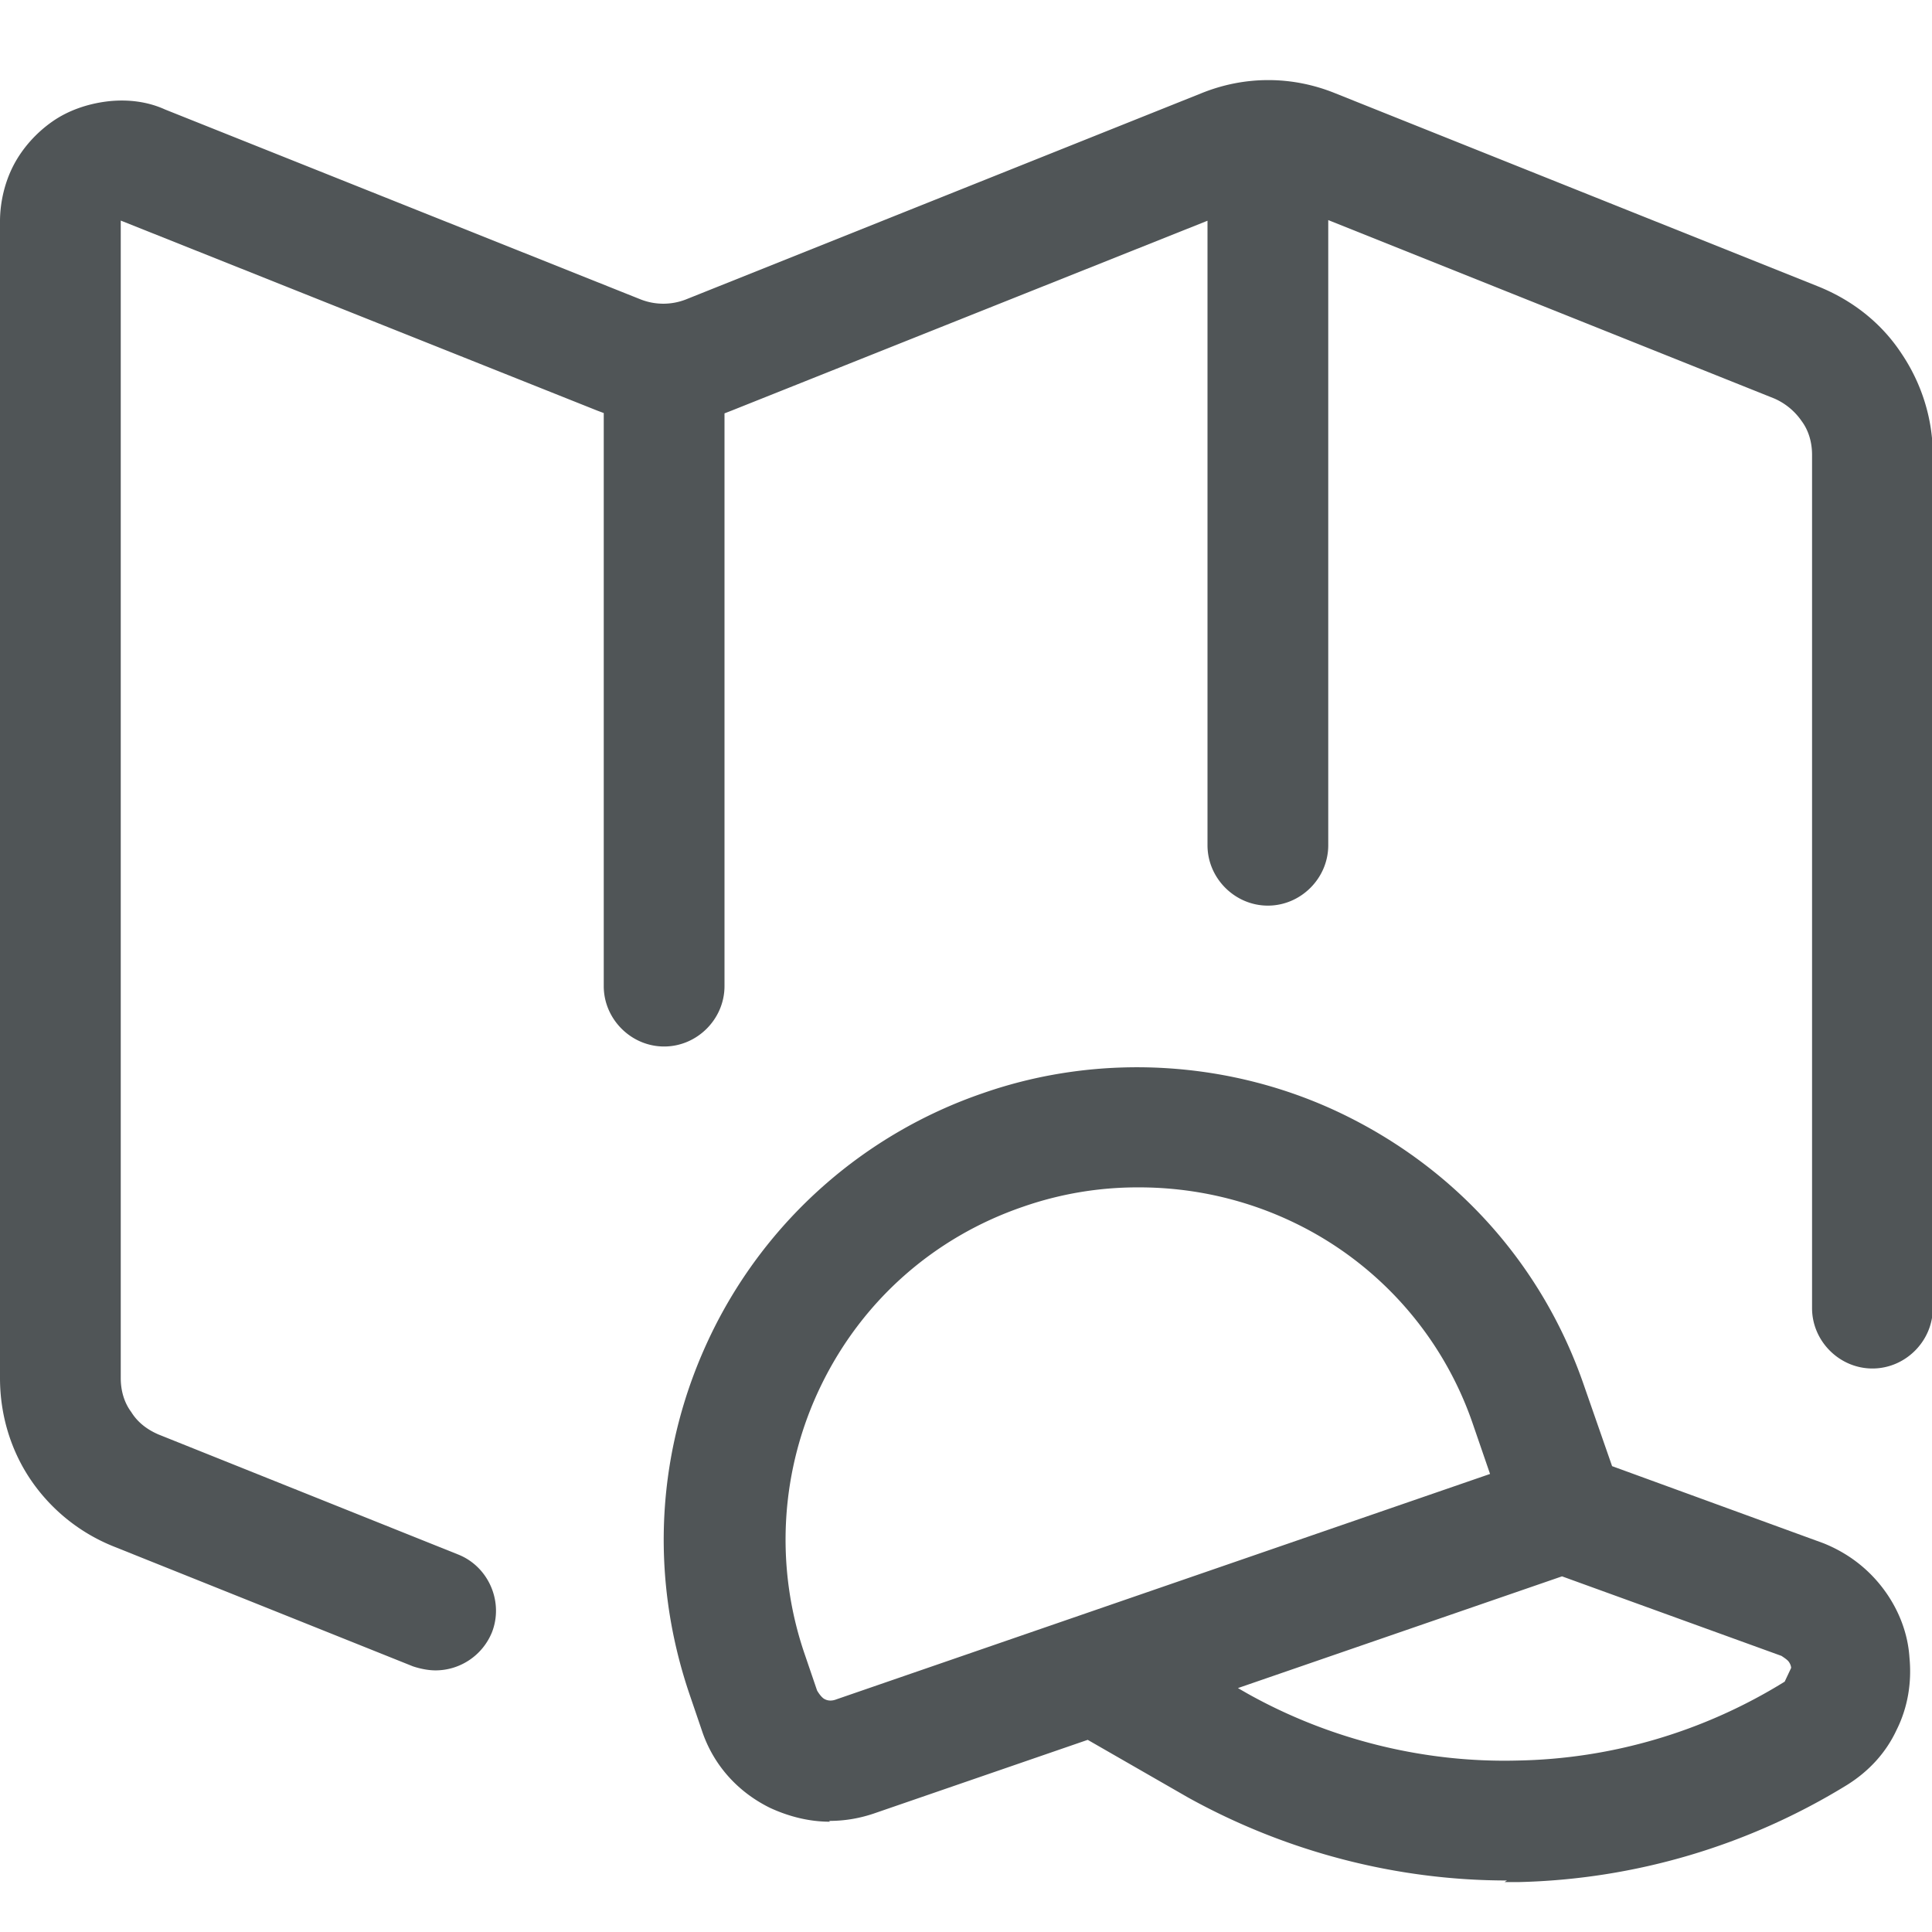 <svg xmlns='http://www.w3.org/2000/svg' width='24' height='24' fill='none'><g fill='#505557' clip-path='url(#a)'><path d='M5.41 20.75c-.09 0-.19-.02-.28-.05l-3.72-1.49a2.26 2.26 0 0 1-1.03-.83c-.25-.37-.38-.81-.38-1.26V2.75c0-.24.06-.49.17-.7s.28-.4.48-.54.44-.22.68-.25c.25-.03.5 0 .72.1l5.91 2.36a.77.77 0 0 0 .56 0l6.4-2.56c.54-.22 1.13-.22 1.67 0l6 2.4c.42.17.78.45 1.03.83.25.37.39.81.39 1.26v10.6c0 .41-.34.75-.75.75s-.75-.34-.75-.75V5.65c0-.15-.04-.3-.13-.42a.8.8 0 0 0-.34-.28L16.5 2.734V10.5c0 .41-.34.75-.75.75s-.75-.34-.75-.75V2.742L9.09 5.1 9 5.135v7.115c0 .41-.34.75-.75.75s-.75-.34-.75-.75V5.131l-.08-.03L1.5 2.74v14.38c0 .15.04.3.13.42.08.13.2.22.34.28l3.72 1.49c.38.15.57.59.42.97-.12.29-.4.47-.7.47'/><path fill-rule='evenodd' d='M10.31 22.63c-.25 0-.5-.06-.74-.17-.41-.2-.71-.54-.85-.96l-.15-.44c-.51-1.49-.42-3.08.27-4.5a5.86 5.86 0 0 1 3.37-2.98c1.46-.51 3.1-.41 4.49.27 1.41.69 2.47 1.88 2.98 3.37l.346.993 2.624.957c.3.12.55.31.74.56s.31.55.33.86c.03.31-.02.62-.16.9-.13.28-.34.51-.61.68a8.15 8.15 0 0 1-4.09 1.21h-.17l.03-.02c-1.38 0-2.75-.36-3.96-1.03l-1.248-.717-2.662.917c-.18.06-.36.09-.55.09zm5.068-1.66.122.07c1.02.57 2.19.86 3.35.83 1.17-.02 2.32-.36 3.32-.98l.08-.17c0-.03-.02-.07-.04-.09s-.05-.04-.08-.06l-2.726-.988zm-1.248-6.22c-.48 0-.96.08-1.42.24-1.11.38-2 1.17-2.51 2.22a4.38 4.38 0 0 0-.2 3.35l.15.44s.05.09.1.11c.04.02.09.02.14 0l8.12-2.8-.21-.61a4.33 4.33 0 0 0-2.22-2.51c-.6-.29-1.26-.44-1.93-.44z' clip-rule='evenodd'/></g><defs><clipPath id='a'><path fill='#fff' d='M0 0h24v24H0z'/></clipPath></defs></svg>